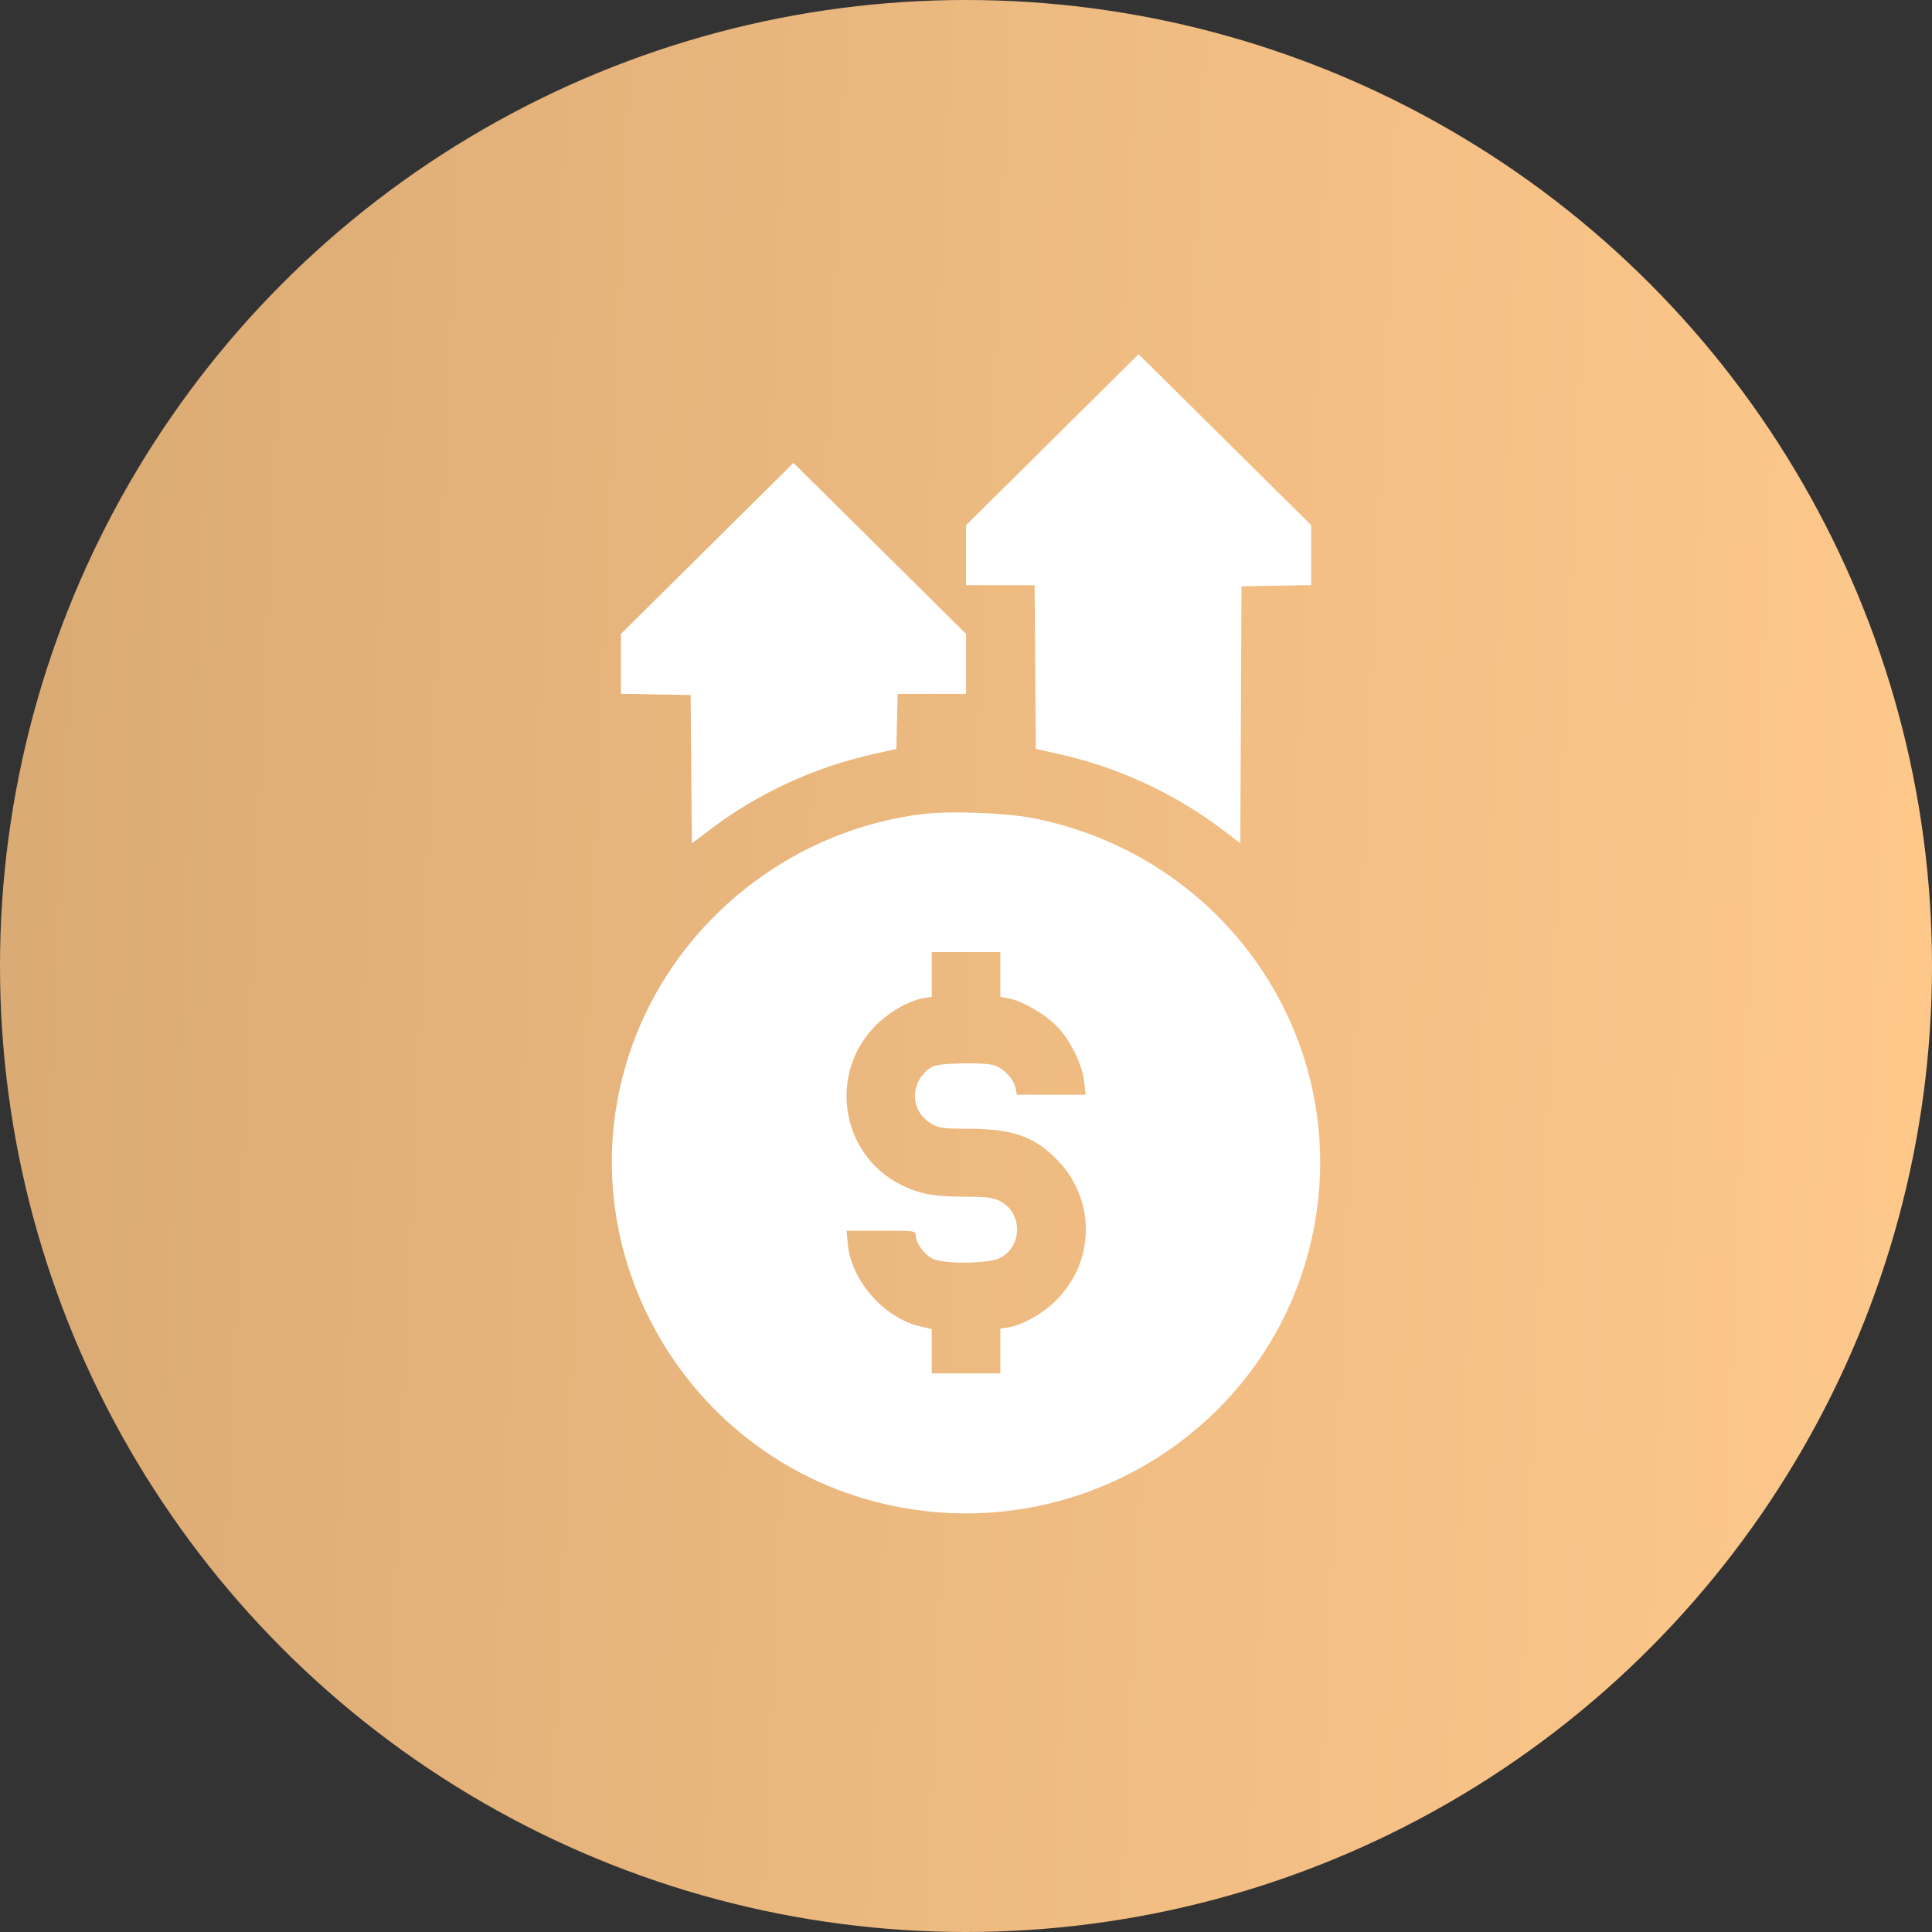 <?xml version="1.0" encoding="UTF-8"?> <svg xmlns="http://www.w3.org/2000/svg" width="60" height="60" viewBox="0 0 60 60" fill="none"><rect x="0" y="0" width="60" height="60" fill="#333333" stroke="none"/> <circle cx="30" cy="30" r="30" fill="url(#paint0_linear_133_339)"></circle> <path fill-rule="evenodd" clip-rule="evenodd" d="M32.681 13.655L30.002 16.311V17.243V18.174H31.066H32.13L32.149 20.716L32.167 23.258L32.887 23.418C34.73 23.828 36.523 24.662 38.014 25.803L38.519 26.19L38.538 22.2L38.556 18.209L39.639 18.19L40.721 18.171V17.24V16.31L38.041 13.655L35.361 11L32.681 13.655ZM21.962 17.032L19.283 19.687V20.617V21.547L20.366 21.566L21.448 21.585L21.467 23.889L21.486 26.192L22.084 25.74C23.549 24.632 25.296 23.827 27.127 23.418L27.837 23.259L27.857 22.404L27.877 21.55H28.939H30.002V20.618V19.686L27.322 17.031L24.642 14.376L21.962 17.032ZM28.64 25.283C24.794 25.755 21.4 28.3 19.875 31.855C17.044 38.46 21.383 45.974 28.567 46.907C33.978 47.61 39.112 44.262 40.583 39.072C42.321 32.942 38.456 26.698 32.132 25.417C31.272 25.243 29.517 25.175 28.64 25.283ZM31.067 30.264V30.959L31.333 31.008C31.734 31.082 32.397 31.459 32.785 31.833C33.212 32.245 33.614 33.049 33.672 33.605L33.713 33.999H32.647H31.581L31.541 33.798C31.482 33.504 31.166 33.169 30.864 33.08C30.714 33.035 30.265 33.012 29.822 33.026C29.179 33.046 29.011 33.074 28.855 33.191C28.234 33.652 28.278 34.538 28.941 34.907C29.166 35.033 29.324 35.054 30.02 35.054C31.419 35.054 32.079 35.275 32.79 35.978C34.033 37.206 34.033 39.162 32.79 40.391C32.372 40.805 31.753 41.152 31.308 41.224L31.067 41.262V41.956V42.651H30.002H28.937V41.964V41.277L28.568 41.19C27.453 40.928 26.433 39.766 26.33 38.641L26.291 38.22H27.366C28.415 38.22 28.44 38.223 28.44 38.37C28.44 38.606 28.704 38.968 28.967 39.091C29.334 39.264 30.698 39.25 31.052 39.07C31.764 38.708 31.764 37.661 31.052 37.298C30.838 37.19 30.636 37.164 29.973 37.164C29.009 37.164 28.554 37.081 27.985 36.797C26.1 35.859 25.706 33.319 27.214 31.828C27.633 31.414 28.251 31.067 28.697 30.995L28.937 30.957V30.262V29.568H30.002H31.067V30.264Z" fill="white"></path> <defs> <linearGradient id="paint0_linear_133_339" x1="0" y1="0" x2="62.55" y2="2.788" gradientUnits="userSpaceOnUse"> <stop stop-color="#DAAA74"></stop> <stop offset="1" stop-color="#FFC98C"></stop> </linearGradient> </defs> </svg> 